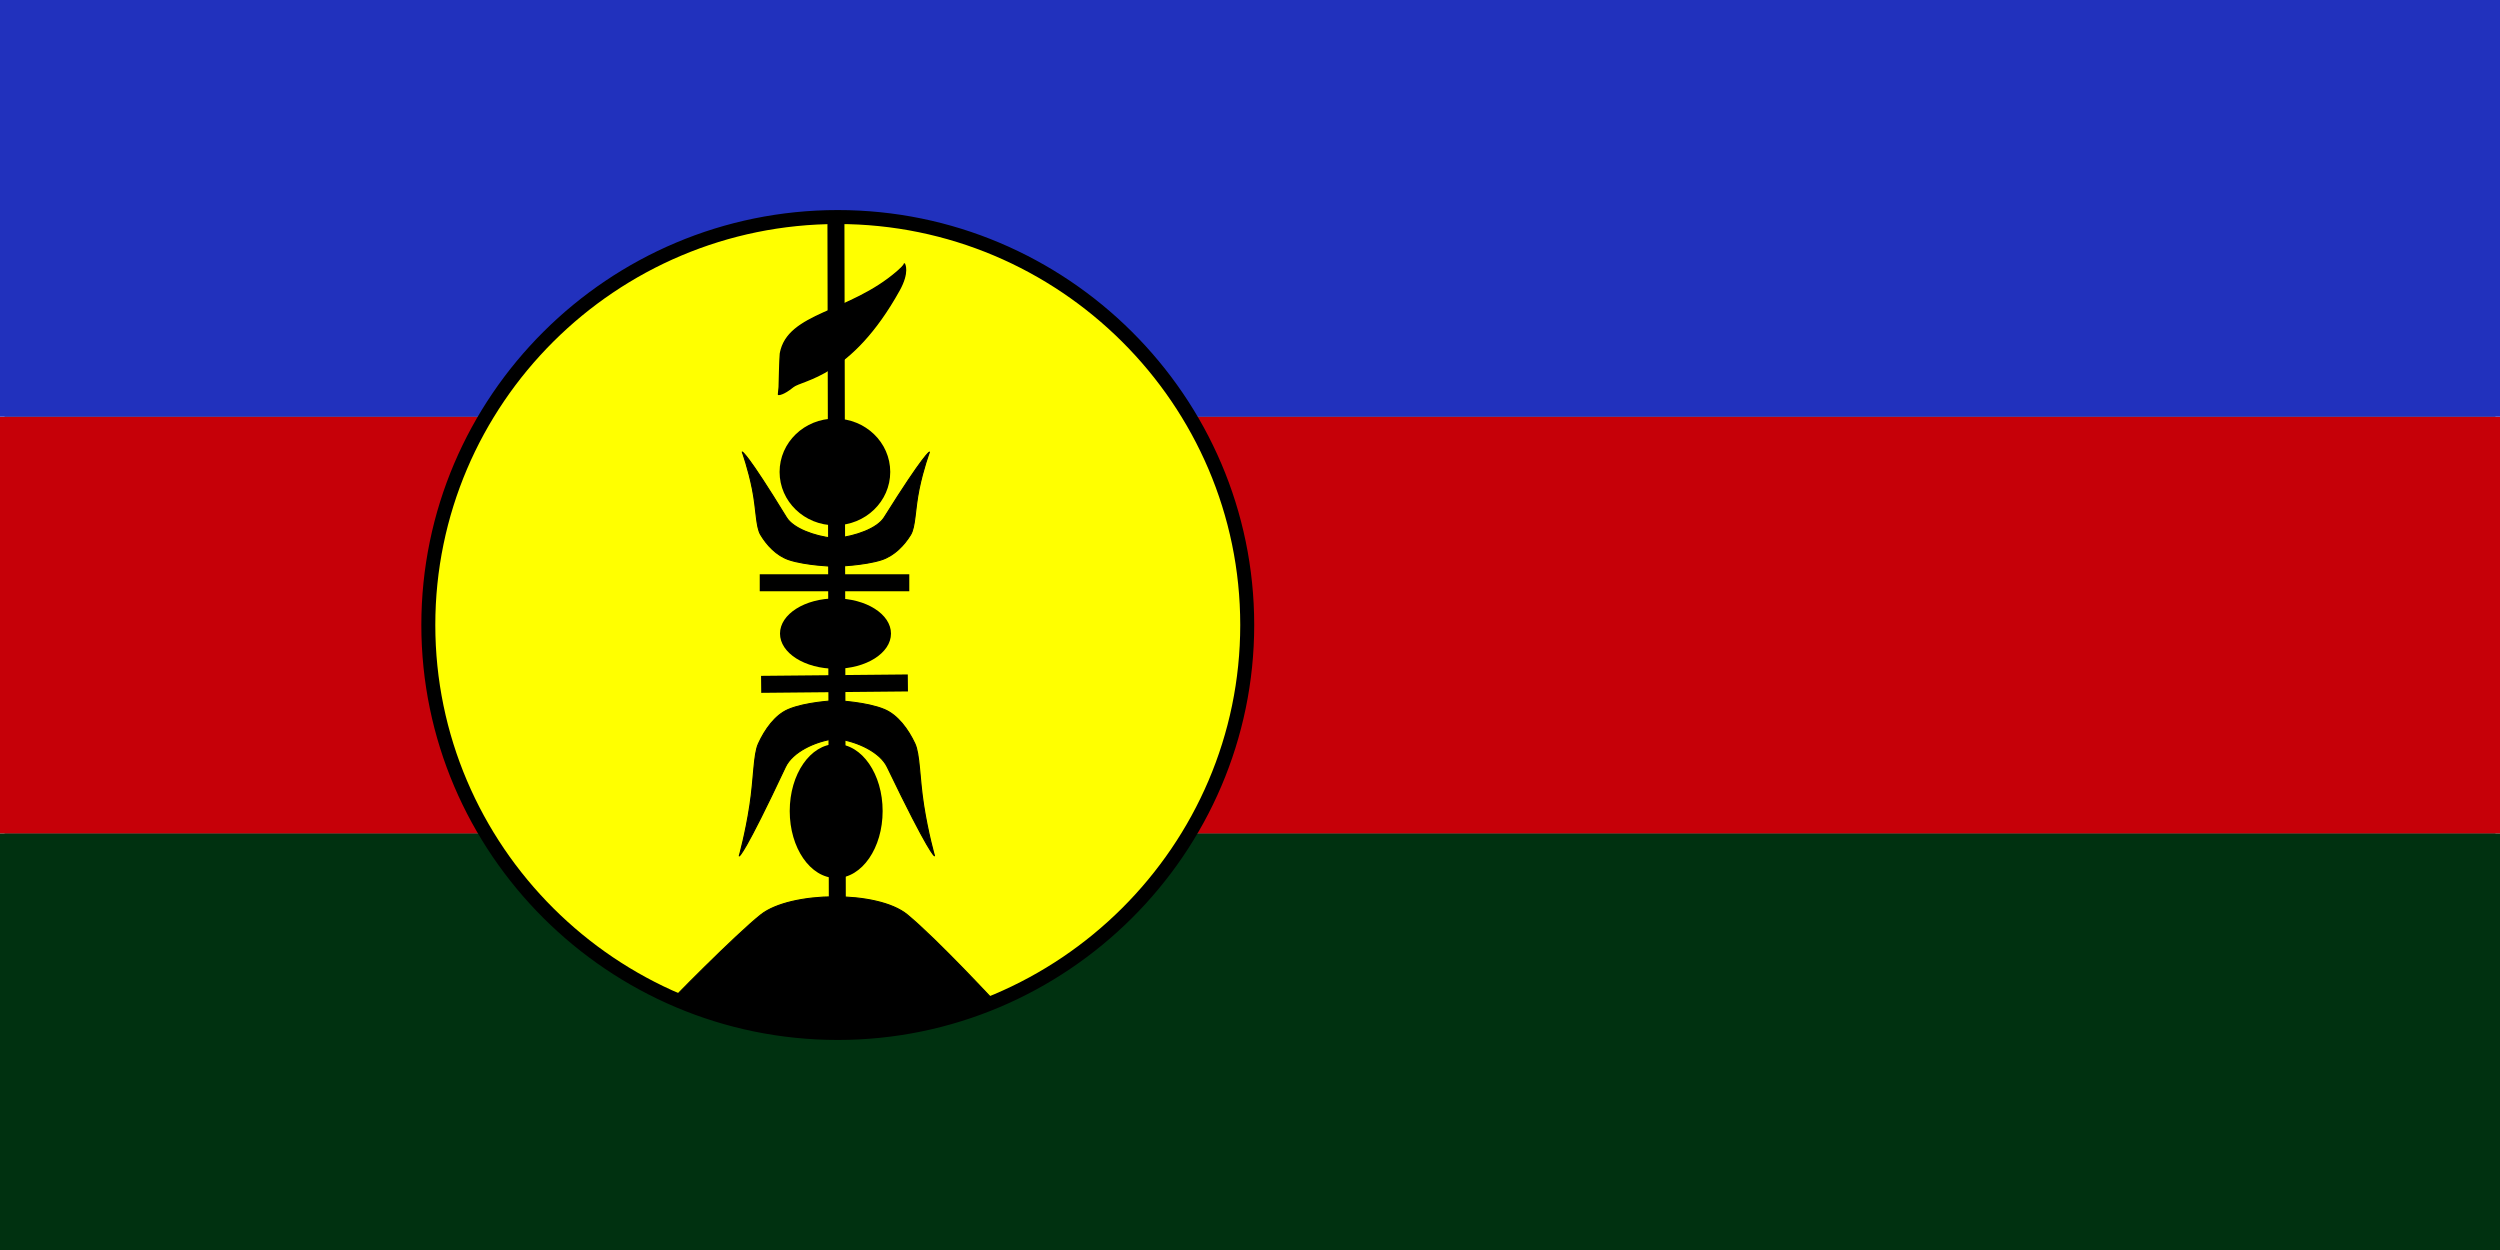 <?xml version="1.0" encoding="UTF-8" standalone="no"?>
<!-- Created with Inkscape (http://www.inkscape.org/) -->
<svg
   xmlns:dc="http://purl.org/dc/elements/1.1/"
   xmlns:cc="http://web.resource.org/cc/"
   xmlns:rdf="http://www.w3.org/1999/02/22-rdf-syntax-ns#"
   xmlns:svg="http://www.w3.org/2000/svg"
   xmlns="http://www.w3.org/2000/svg"
   xmlns:sodipodi="http://inkscape.sourceforge.net/DTD/sodipodi-0.dtd"
   xmlns:inkscape="http://www.inkscape.org/namespaces/inkscape"
   version="1.0"
   x="0"
   y="0"
   width="708.661"
   height="354.331"
   viewBox="-3010 0 6020 3021"
   id="svg2"
   xml:space="preserve"
   sodipodi:version="0.32"
   inkscape:version="0.43"
   sodipodi:docname="Flag_of_New_Caledonia.svg"
   sodipodi:docbase="C:\Documents and Settings\David Nelson\Archives\Svg"><rect x="-3010" y="0" width="6020" height="3021" fill="#808080" stroke="none"/><sodipodi:namedview
   inkscape:window-height="540"
   inkscape:window-width="756"
   inkscape:pageshadow="2"
   inkscape:pageopacity="0.0"
   borderopacity="1.0"
   bordercolor="#666666"
   pagecolor="#ffffff"
   id="base"
   inkscape:zoom="1"
   inkscape:cx="231"
   inkscape:cy="183"
   inkscape:window-x="-4"
   inkscape:window-y="-4"
   inkscape:current-layer="svg2" />
    <defs
   id="defs4">
        <style
   type="text/css"
   id="style6" />
    
        
        
        
    
        
        
    
            
            
            
            
            
            
            
        </defs>
    
    
    
    
    
    
    <path
   d="M -3021,3021 L -3021,2014 L 3021,2014 L 3021,3021 L -3021,3021 z "
   style="fill:#003110;fill-opacity:1"
   id="21376952" /><path
   d="M 3021,1007 L -3021,1007 L -3021,2014 L 3021,2014 L 3021,1007 z "
   style="fill:#c60008;fill-opacity:1"
   id="21375544" /><path
   d="M -3021,1007 C -3021,670.999 -3021,336.001 -3021,0 L 3021.001,0 L 3021.001,1007 L -3021,1007 z "
   style="fill:#2131bd;fill-opacity:1;fill-rule:nonzero"
   id="21377216" /><g
   id="g2275"><path
     id="21377304"
     style="fill:#ffff00;fill-opacity:1;stroke:#000000;stroke-width:33.763;stroke-miterlimit:4;stroke-dasharray:none;stroke-opacity:1"
     d="M -996.262,524.544 C -451.806,524.544 -6.703,967.037 -6.703,1510.5 C -6.703,2052.974 -451.806,2496.456 -996.262,2496.456 C -1541.712,2496.456 -1985.822,2052.974 -1985.822,1510.5 C -1985.822,967.037 -1541.712,524.544 -996.262,524.544 z " /><path
     id="21377480"
     style="fill:none"
     d="M -994.621,519 C -444.619,519 5.019,966 5.019,1515 C 5.019,2063 -444.619,2511 -994.621,2511 C -1545.628,2511 -1994.262,2063 -1994.262,1515 C -1994.262,966 -1545.628,519 -994.621,519 z " /><path
     d="M -1181.464,1653.939 L -826.835,1650.529"
     style="fill:#1f1a17;fill-opacity:1;fill-rule:evenodd;stroke:#000000;stroke-width:41.069;stroke-linecap:butt;stroke-linejoin:miter;stroke-miterlimit:4;stroke-dasharray:none;stroke-opacity:1"
     id="path9008" /><path
     d="M -1184.874,1408.427 L -823.425,1408.427"
     style="fill:#1f1a17;fill-opacity:1;fill-rule:evenodd;stroke:#000000;stroke-width:41.069;stroke-linecap:butt;stroke-linejoin:miter;stroke-miterlimit:4;stroke-dasharray:none;stroke-opacity:1"
     id="path9010" /><path
     d="M -1000.74,521.008 L -997.33,2202.085 L -997.33,2202.085 L -1000.74,2198.675"
     style="fill:#1f1a17;fill-opacity:1;fill-rule:evenodd;stroke:#000000;stroke-width:41.069;stroke-linecap:butt;stroke-linejoin:miter;stroke-miterlimit:4;stroke-dasharray:none;stroke-opacity:1"
     id="path9012" /><path
     d="M -1394.691,2415.508 C -990.831,2580.43 -612.301,2425.64 -612.301,2425.64 C -612.301,2425.64 -755.191,2270.997 -828.443,2210.624 C -899.915,2151.716 -1110.177,2154.05 -1181.926,2210.624 C -1241.808,2257.841 -1413.547,2431.832 -1394.691,2415.508 z "
     style="fill:#000000;fill-opacity:1;fill-rule:evenodd;stroke:#000000;stroke-width:2.589;stroke-linecap:butt;stroke-linejoin:round;stroke-miterlimit:4;stroke-dasharray:none;stroke-opacity:1"
     id="path2438" /><path
     id="path3166"
     style="fill:#000000;fill-opacity:1;fill-rule:nonzero;stroke:#000000;stroke-width:4.938;stroke-linecap:round;stroke-linejoin:round;stroke-miterlimit:4;stroke-dasharray:none;stroke-dashoffset:0;stroke-opacity:1"
     d="M -890.321,1960.146 C -890.267,2048.183 -939.441,2119.593 -1000.119,2119.593 C -1060.796,2119.593 -1109.97,2048.183 -1109.916,1960.146 C -1109.97,1872.108 -1060.796,1800.698 -1000.119,1800.698 C -939.441,1800.698 -890.267,1872.108 -890.321,1960.146 z " /><path
     id="path3900"
     style="fill:#000000;fill-opacity:1;fill-rule:nonzero;stroke:#000000;stroke-width:0.04;stroke-linecap:round;stroke-linejoin:round;stroke-miterlimit:4;stroke-dasharray:none;stroke-dashoffset:0;stroke-opacity:1"
     d="M -867.655,1531.239 C -867.655,1578.171 -927.702,1616.216 -1001.775,1616.216 C -1075.848,1616.216 -1135.896,1578.171 -1135.896,1531.239 C -1135.896,1484.307 -1075.848,1446.262 -1001.775,1446.262 C -927.702,1446.262 -867.655,1484.307 -867.655,1531.239 z " /><path
     id="path3902"
     style="fill:#000000;fill-opacity:1;fill-rule:nonzero;stroke:#000000;stroke-width:0.109;stroke-linecap:round;stroke-linejoin:round;stroke-miterlimit:4;stroke-dasharray:none;stroke-dashoffset:0;stroke-opacity:1"
     d="M -869.471,1140.606 C -869.439,1211.805 -929.308,1269.539 -1003.172,1269.539 C -1077.036,1269.539 -1136.906,1211.805 -1136.874,1140.606 C -1136.906,1069.407 -1077.036,1011.673 -1003.172,1011.673 C -929.308,1011.673 -869.439,1069.407 -869.471,1140.606 z " /><path
     id="path6096"
     style="fill:#000000;fill-opacity:1;fill-rule:evenodd;stroke:#000000;stroke-width:3.451;stroke-linecap:butt;stroke-linejoin:round;stroke-miterlimit:4;stroke-dasharray:none;stroke-opacity:1"
     d="M -835.282,637.929 C -835.282,637.929 -823.618,657.281 -848.079,701.331 C -965.003,911.894 -1082.331,916.448 -1104.596,934.581 C -1129.137,954.566 -1139.496,953.194 -1139.496,953.194 L -1137.751,935.162 C -1137.751,935.162 -1136.125,861.415 -1134.842,854.31 C -1117.087,755.93 -968.472,757.28 -852.151,656.542 C -833.98,640.805 -835.282,637.929 -835.282,637.929 z " /><path
     id="path9014"
     style="fill:#000000;fill-opacity:1;fill-rule:evenodd;stroke:#000000;stroke-width:2.558;stroke-linecap:butt;stroke-linejoin:round;stroke-miterlimit:4;stroke-dasharray:none;stroke-opacity:1"
     d="M -998.696,1300.815 C -953.425,1295.973 -900.874,1277.439 -884.152,1250.755 C -785.81,1093.826 -774.719,1092.612 -774.719,1092.612 C -774.719,1092.612 -789.739,1132.724 -799.905,1182.692 C -810.071,1232.66 -808.472,1273.076 -820.315,1292.484 C -835.438,1317.266 -859.52,1342.964 -890.791,1353.08 C -931.566,1366.271 -999.911,1368.674 -999.911,1368.674 C -999.911,1368.674 -1002.647,1301.238 -998.696,1300.815 z " /><path
     id="path11196"
     style="fill:#000000;fill-opacity:1;fill-rule:evenodd;stroke:#000000;stroke-width:2.558;stroke-linecap:butt;stroke-linejoin:round;stroke-miterlimit:4;stroke-dasharray:none;stroke-opacity:1"
     d="M -1008.488,1300.707 C -1052.678,1295.861 -1103.975,1277.317 -1120.298,1250.617 C -1216.293,1093.594 -1227.119,1092.38 -1227.119,1092.38 C -1227.119,1092.38 -1212.457,1132.515 -1202.534,1182.513 C -1192.611,1232.51 -1194.172,1272.951 -1182.611,1292.37 C -1167.85,1317.167 -1144.343,1342.88 -1113.817,1353.002 C -1074.015,1366.201 -1007.302,1368.605 -1007.302,1368.605 C -1007.302,1368.605 -1004.632,1301.129 -1008.488,1300.707 z " /><g
     id="g11202"
     style="fill:#000000;fill-opacity:1;stroke:#000000;stroke-opacity:1"
     transform="matrix(14.276,0,0,13.018,-3251.995,356.037)">
                <path
   id="path11198"
   style="fill:#000000;fill-opacity:1;fill-rule:evenodd;stroke:#000000;stroke-width:0.188;stroke-linecap:butt;stroke-linejoin:round;stroke-miterlimit:4;stroke-dasharray:none;stroke-opacity:1"
   d="M 158.019,109.814 C 161.326,110.319 165.164,112.253 166.386,115.036 C 173.569,131.406 174.379,131.533 174.379,131.533 C 174.379,131.533 173.282,127.348 172.54,122.136 C 171.797,116.924 171.914,112.708 171.049,110.683 C 169.944,108.098 168.185,105.418 165.901,104.363 C 162.922,102.987 157.93,102.736 157.93,102.736 C 157.93,102.736 157.73,109.77 158.019,109.814 z " />
                <path
   id="path11200"
   style="fill:#000000;fill-opacity:1;fill-rule:evenodd;stroke:#000000;stroke-width:0.188;stroke-linecap:butt;stroke-linejoin:round;stroke-miterlimit:4;stroke-dasharray:none;stroke-opacity:1"
   d="M 157.304,109.826 C 154.076,110.331 150.329,112.266 149.136,115.051 C 142.124,131.43 141.334,131.557 141.334,131.557 C 141.334,131.557 142.405,127.37 143.129,122.155 C 143.854,116.939 143.74,112.721 144.585,110.695 C 145.663,108.109 147.38,105.426 149.61,104.371 C 152.517,102.994 157.39,102.743 157.39,102.743 C 157.39,102.743 157.585,109.782 157.304,109.826 z " />
            </g></g>
</svg>